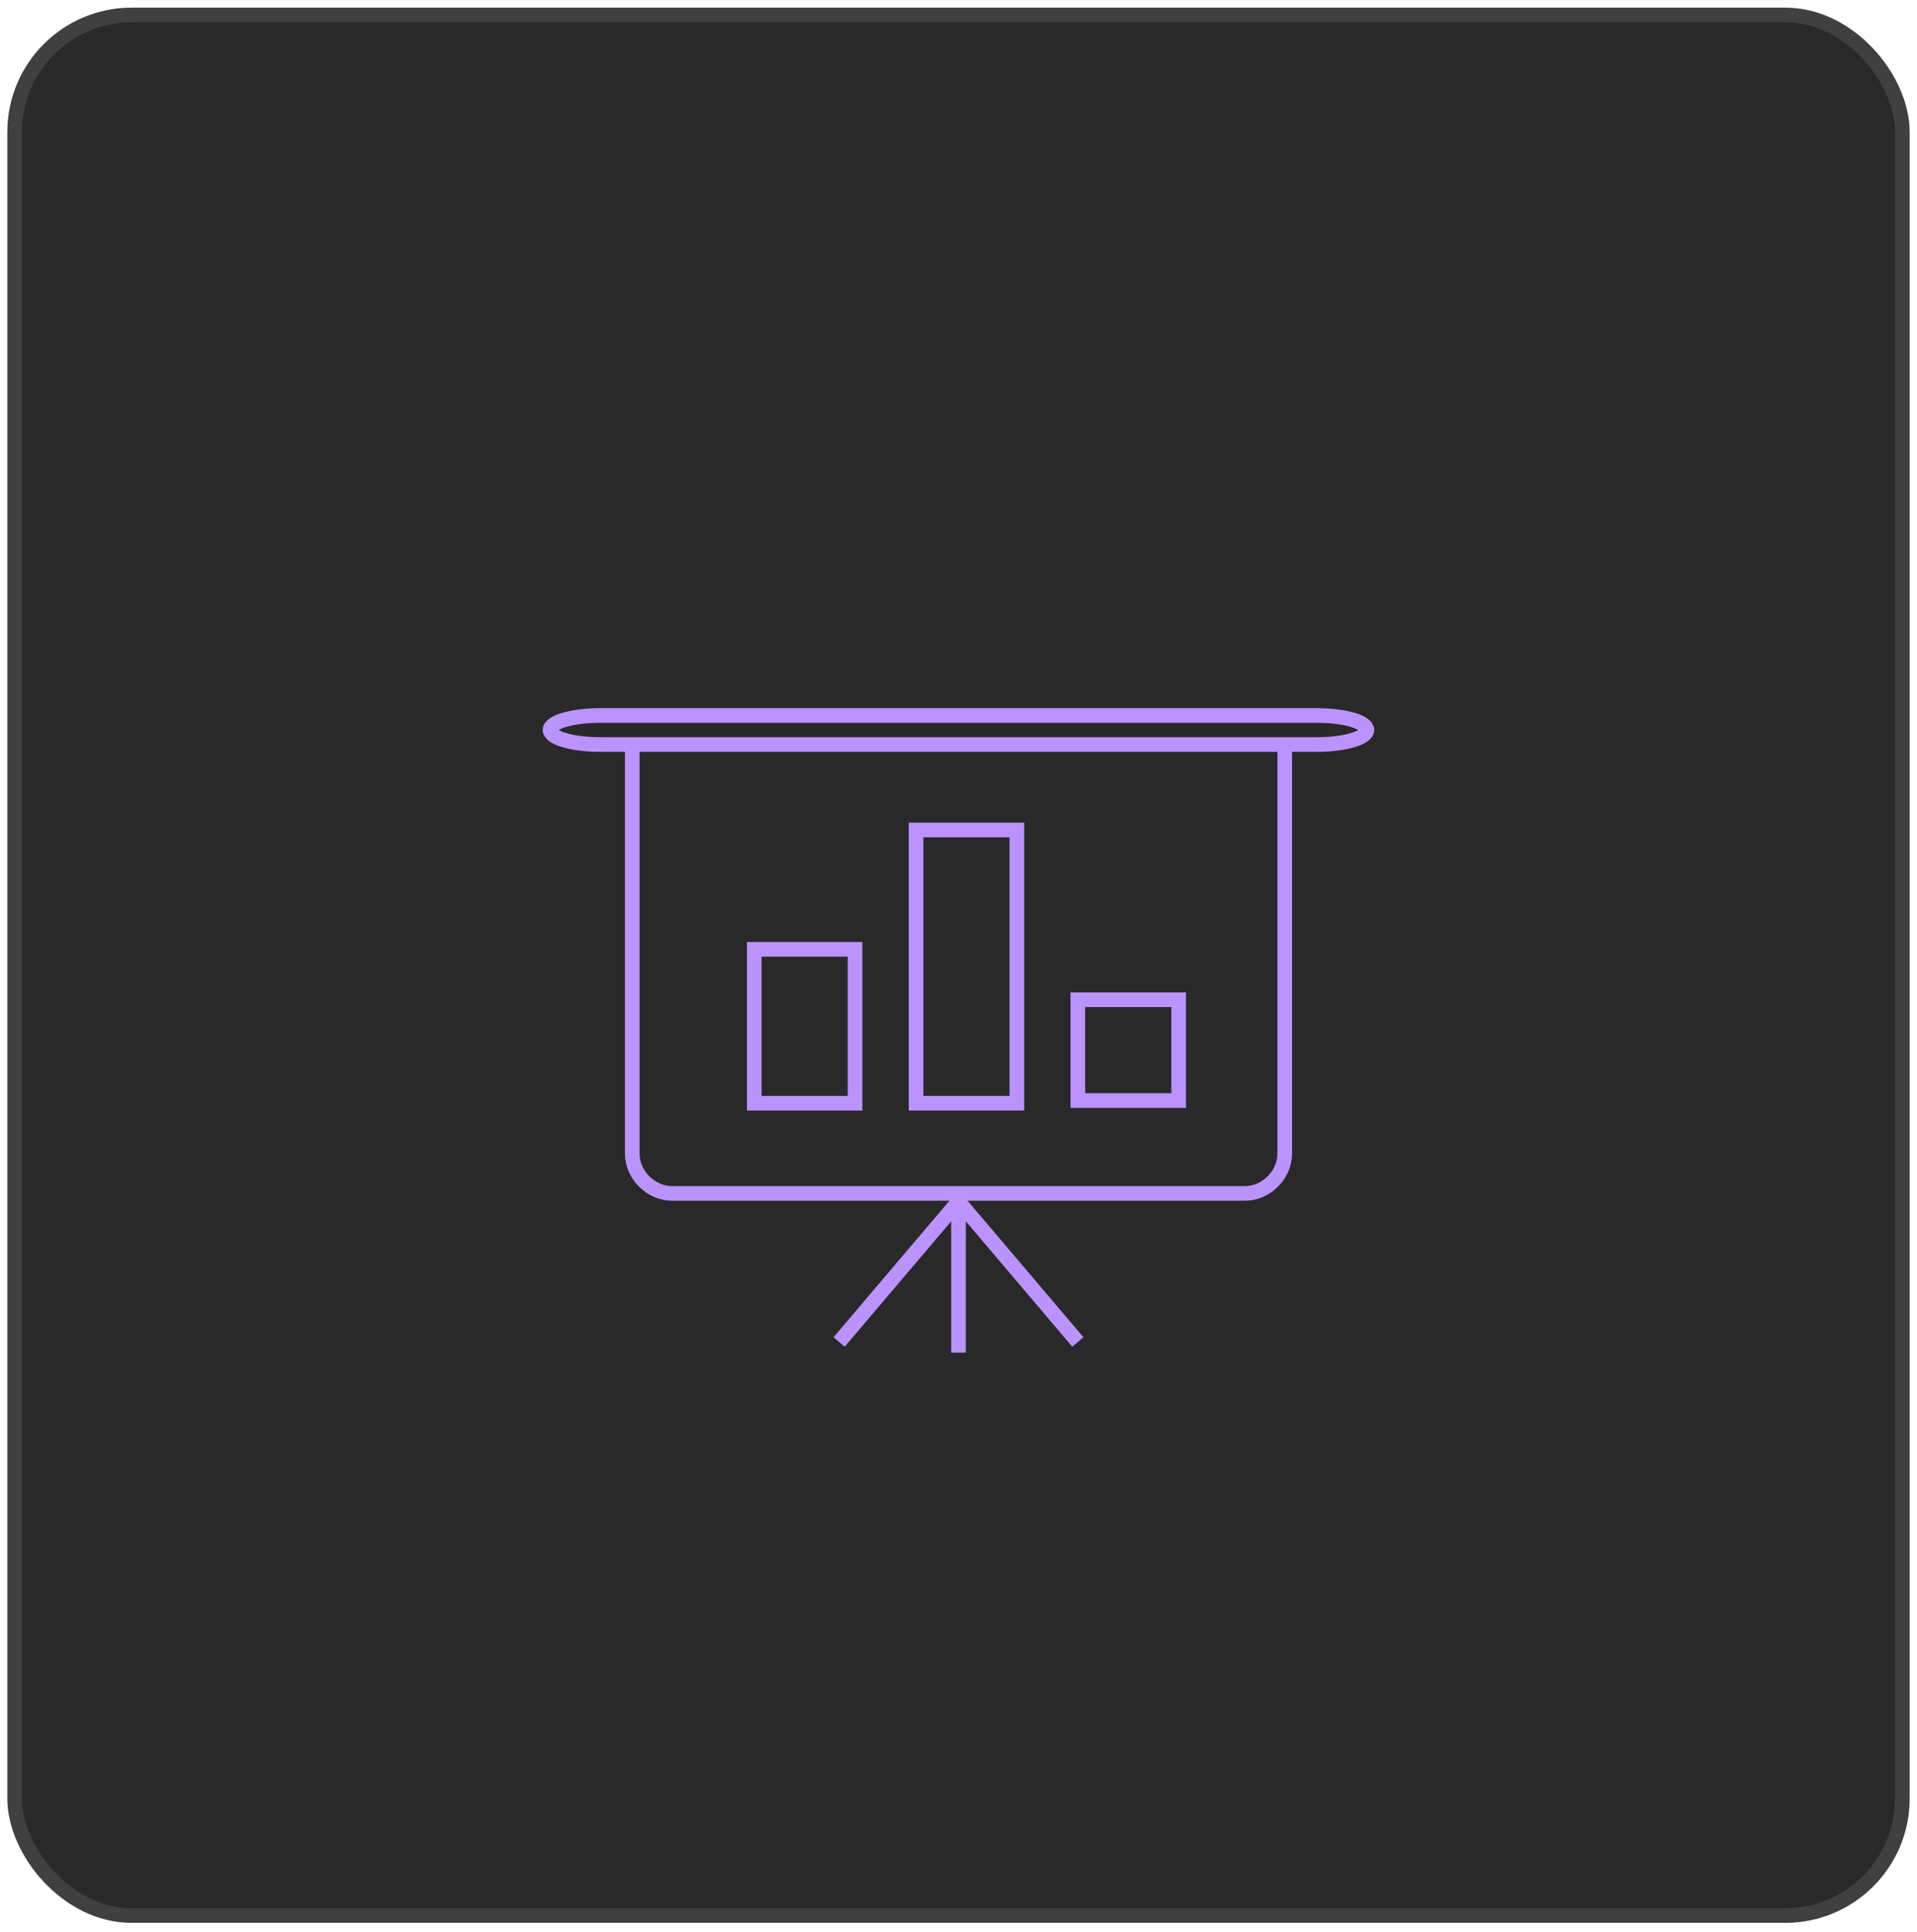 <svg width="131" height="132" viewBox="0 0 131 132" fill="none" xmlns="http://www.w3.org/2000/svg">
<rect x="1" y="1.022" width="129" height="129.85" rx="7.997" fill="#292929"/>
<rect x="1" y="1.022" width="129" height="129.85" rx="7.997" stroke="#404040"/>
<path d="M89.969 50.866H41.031C39.037 50.866 37.587 50.396 37.587 49.874C37.587 49.299 39.219 48.881 41.031 48.881H89.969C91.962 48.881 93.412 49.351 93.412 49.874C93.412 50.396 91.962 50.866 89.969 50.866Z" stroke="#BB93FF" stroke-miterlimit="10"/>
<path d="M87.794 50.903V78.816C87.794 80.266 86.525 81.535 85.075 81.535H45.925C44.475 81.535 43.206 80.266 43.206 78.816V50.903" stroke="#BB93FF" stroke-miterlimit="10"/>
<path d="M57.344 91.684L65.5 82.078L73.656 91.684" stroke="#BB93FF" stroke-miterlimit="10"/>
<path d="M65.5 92.41V82.26" stroke="#BB93FF" stroke-miterlimit="10"/>
<path d="M69.488 56.703H62.6V75.372H69.488V56.703Z" stroke="#BB93FF" stroke-miterlimit="10"/>
<path d="M58.431 64.859H51.544V75.372H58.431V64.859Z" stroke="#BB93FF" stroke-miterlimit="10"/>
<path d="M80.544 68.303H73.656V75.19H80.544V68.303Z" stroke="#BB93FF" stroke-miterlimit="10"/>
</svg>

